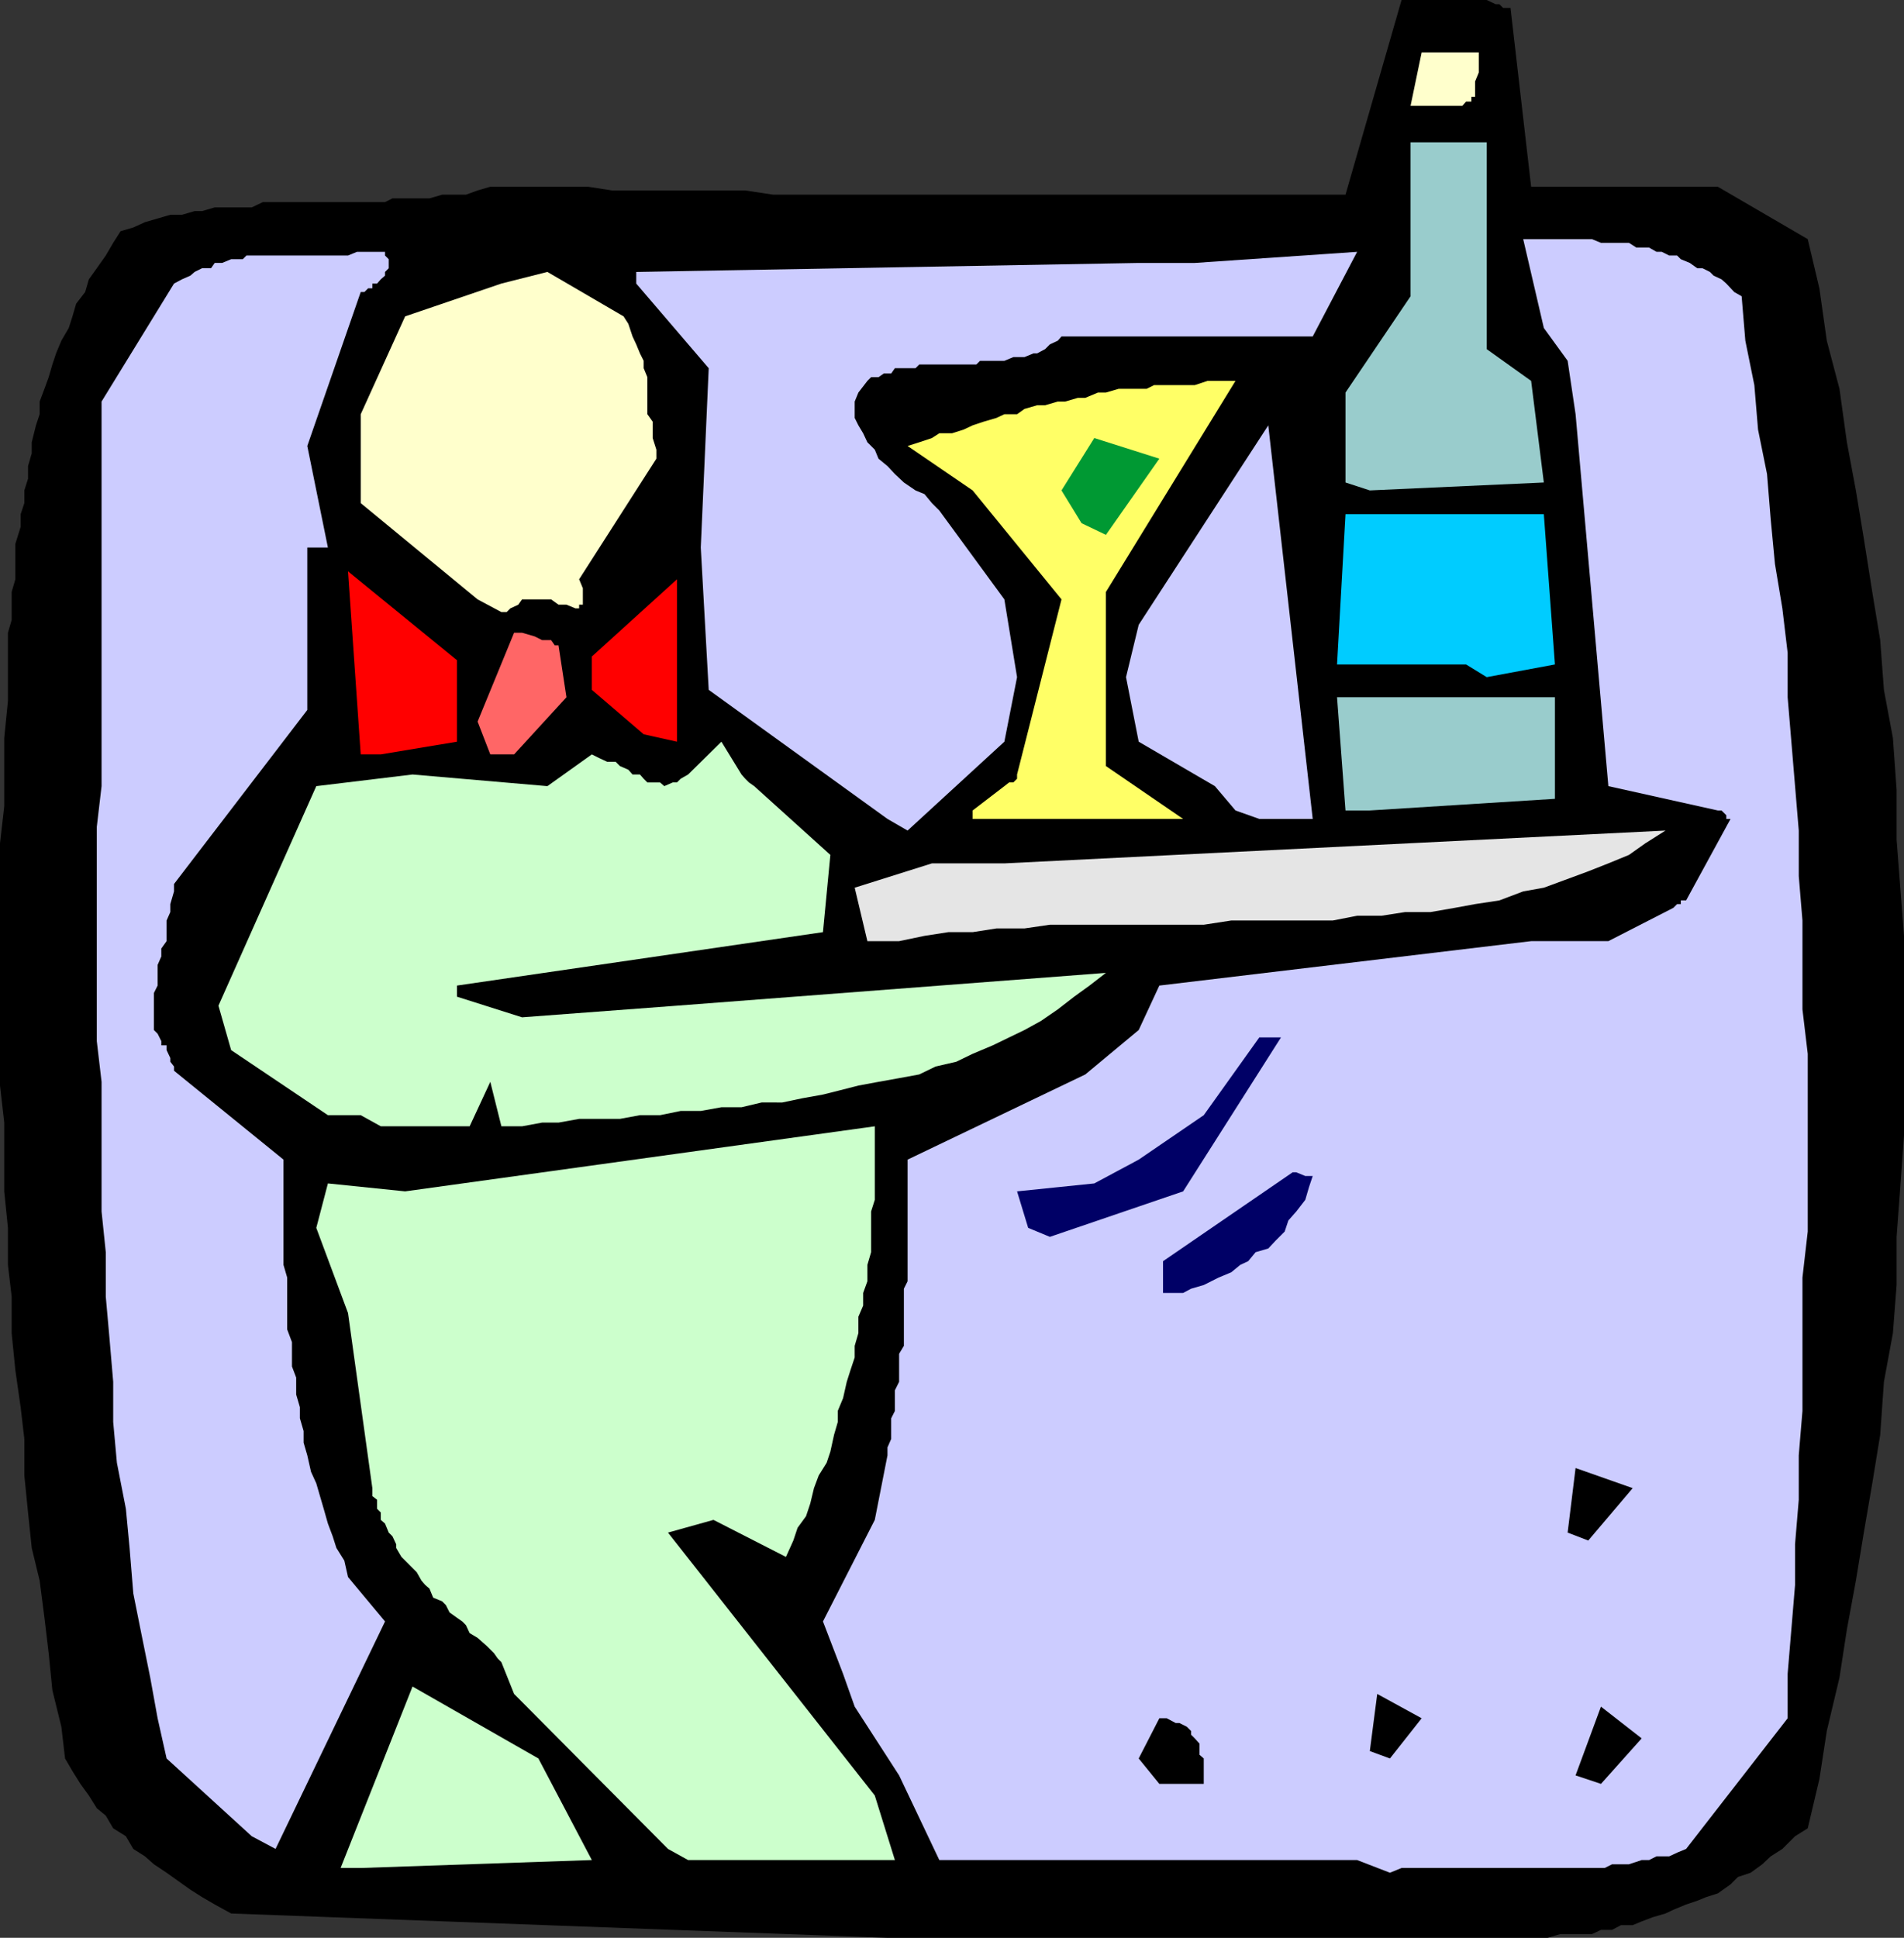 <svg xmlns="http://www.w3.org/2000/svg" width="360" height="366.301"><rect width="100%" height="100%" fill="#333333" stroke="none"/><path d="m167.8 366.3-124.097-4.597L40.602 360l-2.399-1.398L36 357.203l-2.398-1.703L31.5 354l-2.398-1.598-1.7-1.5-2.199-1.402-1.402-2.398-2.399-1.5L20 343.203l-1.7-1.402-1.5-2.399-1.597-2.199-1.5-2.402-1.402-2.399-.7-6-1.699-6.902-.699-7-.8-6.7-.903-7-1.5-6.198-.7-6.7-.698-7V272l-.7-6-1-7-.699-7v-6.898l-.703-6v-7l-.7-6.899v-13l-.8-7v-45.8l.8-7V139.5l.7-7v-12.898l.703-2.399v-5.3l.7-2.403v-6.7l1-3.198v-2.399l.699-2.101v-2.399L5.3 90.5v-2.398l.7-2.399v-2.101l.8-3.2.7-2.101v-2.399l.902-2.402.801-2.2.7-2.398.699-2.101 1-2.399L13 62l.703-2.2.7-2.398 1.699-2.199.699-2.402 1.5-2.098L20 48.301l1.402-2.399 1.399-2.199L25.203 43l2.2-1 2.398-.7 2.402-.698h2.2l2.398-.7h1.402l2.399-.699h7l2.101-1h23.098l1.402-.703h7l2.399-.7h4.5L90.3 36l2.402-.7h18.5l4.5.7h25.2l5.3.8h108.2L265 0h16.102l1.699.8h.699l.703.7h1.399l3.898 33.8h35.3l17 9.903L344 54.5l1.402 9.902 2.399 9.098 1.402 10.102 1.7 9.101 1.5 9.098L354 111.902l1.5 9.098.703 9.402 1.7 9.098.699 9.8v9.403l.699 9.098.699 9.101v37.7l-.7 9.8-.698 9.399v9.101l-.7 9.098-1.699 9.203-.703 10-1.5 9.2-1.598 9.3-1.5 9.098-1.699 9.199-1.402 9.102-2.399 10.101-1.402 9.098-2.2 9.3-2.398 1.5L337 349.5l-2.2 1.402-1.597 1.5L331 354l-2.398.8-1.399 1.403-2.402 1.7-2.2.699-1.699.699-2.101.699-2.399 1-1.5.703-2.402.7-2.098.8-1.699.7H306.5l-1.7.898h-2.097l-1.703.8h-6l-2.398.7H167.8"/><path fill="#cfc" d="M64.402 353.102 78 318.8l23.8 13.601 10.102 19.2-43.699 1.5h-3.8"/><path fill="#ccf" d="M256.602 351.602h-79l-7.602-16-8.398-13-2.2-6.2-3.8-9.902 9.8-19.2 2.399-12.198v-1.5L168.5 272v-3.898l.703-1.399v-3.902l.797-1.598v-5.3l.902-1.5v-10.801l.7-1.399v-23l33.601-16.101 10.098-8.399 3.902-8.402 70.297-8.399h14.602l12.3-6.3.7-.7h.699v-.699h1l8.402-15.402h-.8v-.7l-.903-.898h-.7l-20.698-4.601-6.2-70.301-1.5-10.098-4.5-6.203L288 45.203h13l1.703.7H308l1.402.898h2.399l1.402.8h1l1.399.7h1.5l.699.699 1.699.703 1.402 1h1l1.399.7.699.699 1.5.699.902.8 1.5 1.602 1.399.797.699 8.402 1.703 8.399.7 8.402 1.699 8.399.699 8.601.8 8.399L337 115l1 8.402v8.399l.703 8.402L340.102 157v8.602L340.8 174v16.8l1 8.403v33.598l-1 8.699v25.203l-.7 8.399v8.398l-.699 8.402v7.7l-.699 8.398-.703 8.402v8.399L318.8 349.5l-1.698.703-1.5.7h-2.399l-1.402.699h-1.399l-2.402.8h-3.2l-1.398.7H265l-2.2.898-6.198-2.398"/><path fill="#cfc" d="m126.3 349.5-29.097-29.297-2.402-6-.7-.703-.699-1-.699-.7-.703-.698-.797-.7-.902-.8-1.5-.899-.7-1.5-.699-.703-1-.7-1.402-1-.7-1.398-.698-.699-1.7-.703-.699-1.7-.8-.698-.7-.801-.902-1.598-.801-.8L76.602 295l-.7-.7-1-1.698v-.7l-.699-1.5-.703-.699-.7-1.703-.8-.7v-1.398l-.7-.699V283.5l-.898-.7v-1.5l-4.601-33.097-6-16.101L62 223.703l14.602 1.5 88.8-12.3V226.8l-.699 2.199v7.703l-.703 2.399v3.101l-.797 2.2v2.398l-.902 2.101V252l-.7 2.402v2.2l-.8 2.398-.7 2.203-.699 3.098-1 2.402v2.098l-.699 2.402-.703 3.2-.7 2.097-1.5 2.402-.898 2.399-.699 2.902-.8 2.399-1.602 2.199-.801 2.402-1.398 3.098-13.7-7-8.601 2.402 39.101 49.7 3.801 12.199h-39.101L126.3 349.5"/><path fill="#ccf" d="m47.602 347.102-16.102-14.7-1.7-7.601-1.398-7.7-1.699-8.398-1.5-7.5-.703-8.601-.7-7.399-1.698-8.703-.7-7.7v-7.597L20.703 253 20 245.102v-8.399L19.203 229v-24.5l-.902-7.7v-40.5l.902-7.698v-72.7l13.7-22.3 1.5-.801L36 52.1l.8-.699 1.403-.699h1.7l.699-1H42L43.703 49h2.2l.699-.7H65.8l1.699-.698h5.3v.699l.7.699v1.703l-.7.7v.699l-.8.699-.7.8h-.898v.899h-.8l-.7.703h-.699l-10.1 29.098L62 103.5h-3.898v30.703l-25.2 32.899v1.398l-.699 2.402v1.5L31.5 174v3.902l-1 1.399v1.5l-.7 1.601v3.899l-.698 1.402v7l.699.7.699 1.398v.8h1v.899l.703 1.5v.703l.7.899v.8l20.699 16.801v19.899l.699 2.398v9.8l.902 2.403v4.598l.797 2.101v3.2l.703 2.398v2.102l.7 2.398v2.203l.699 2.399.699 3.101 1 2.2.699 2.398.703 2.402L62 288l.902 2.402.7 2.2 1.5 2.398.699 3.102 7 8.398-20.7 43-4.5-2.398"/><path d="m219.203 337.203-3.902-4.8 3.902-7.602h1.399l1.699.902H223l1.402.7.801.8v.7l.7.699.898 1v2.101l.8.7v4.8h-8.398m78.699-1.601 4.801-13 7.7 6-7.7 8.601-4.8-1.601M259 331l1.402-10.797 8.399 4.598-6 7.601L259 331m37.402-41.297 1.5-12.203 10.801 3.8-8.402 9.903-3.899-1.5"/><path fill="#006" d="M219.902 244.402v-6l24.5-16.8h.7l1.699.699h1.402l-.703 2.101-.7 2.399-1.698 2.199-1.5 1.703-.7 2.098-1.699 1.699-1.402 1.5-2.399.703-1.402 1.7-1.5.699-1.7 1.398-2.398 1-1.402.703-1.398.7-2.399.699-1.5.8h-3.8m-25.501-12.3-2.101-6.899 14.601-1.5 8.399-4.5 12.3-8.402 10.5-14.7h4.102l-18.5 29.102-25.203 8.598-4.098-1.7"/><path fill="#cfc" d="M68.203 210.8H62l-18.297-12.3-2.402-8.398 18.5-41.5 18.199-2.2 25.5 2.2 8.402-6 1.399.699 1.5.699h1.601l.801.8 1.598.7.8.902H121l.703.801.7.7h2.398l.8.699 1.602-.7H128l.703-.699 1.399-.8 6.3-6.2 3.801 6.2.7.8.699.7 1 .699 14.398 13-1.398 14.601-69.2 10.098v2.101l12.301 3.899L128 190.1l81.102-6.199L206 186.3l-2.898 2.101L200 190.8l-3.2 2.199-3.097 1.703-2.902 1.399-3.098 1.5-3.8 1.601-3.102 1.5-3.899.899-3.101 1.5-3.801.699-3.898.699-3.801.703-3.899 1-2.8.7-3.899.699-3.8.8H144l-3.797.899h-3.8l-3.903.7h-3.797l-3.902.8H121l-3.797.7H109.5l-3.898.703H102.5l-3.797.7h-3.902l-2.098-8.403-3.902 8.402H72l-3.797-2.101"/><path fill="#e5e5e5" d="m164 177.902-2.398-10.101 14.601-4.598h13.7l125-6.203-3.801 2.402-3.102 2.2-3.898 1.601-3.801 1.5-4.598 1.7-3.8 1.398-3.903.699-4.5 1.703-4.598.7-3.8.699-4.602.8h-4.797l-4.5.7h-4.601L252 174h-19.2l-5.198.8H198.5l-4.797.7h-5.3l-4.5.703H179.3l-4.5.7-4.801 1h-6"/><path fill="#ccf" d="M167.8 154.8 134 130.403l-1.5-26.902 1.5-33.898-13.7-16v-2.2l95-1.699h10.602l30.7-2.101-8.399 16h-47.5l-.703.8-1.5.7-.898.898-1.5.8h-.7l-1.699.7h-2.101l-1.7.703h-4.601l-.7.7h-10.8l-.7.699h-3.898l-.703 1h-1.398l-1 .699h-1.399L164 72l-1.7 2.203-.698 1.7V79l.699 1.402.902 1.5.797 1.7L165.402 85l.7 1.703 1.699 1.399 1.402 1.5 1.7 1.601 2.199 1.5 1.699.7 1.402 1.699 1.399 1.398 12.3 16.8 2.399 14.7-2.399 12.203-18.3 16.797-3.801-2.2"/><path fill="#ff6" d="m183.902 153.203 6-4.601.899-.7h.8l.7-.699v-.8l8.402-33.102-16.8-20.598-12.301-8.402 2.199-.7 2.402-.8 1.399-.899H180l2.203-.699 1.7-.8 2.097-.7 2.402-.703 1.5-.7h2.399l1.402-1 2.399-.698h1.5l2.398-.7h1.402l2.399-.699h1.402l2.399-1h1.5l2.398-.703h5.3l1.403-.7h7.7l2.398-.8h5.3l-24.5 39.902v32.899l14.602 10h-39.8v-1.598"/><path fill="#ccf" d="m233.602 153.203-3.899-4.601-14.402-8.399L212.902 128l2.399-9.898 24.5-37.7 8.402 74.399h-10.101l-4.5-1.598"/><path fill="#9cc" d="m254.402 153.203-1.601-21.402H294V151l-35 2.203h-4.598"/><path fill="red" d="M68.203 142.602 65.801 108l20.601 16.8v15.403L72 142.602h-3.797"/><path fill="#f66" d="m92.703 142.602-2.402-6.2 6.902-16.8h1.5l2.399.699 1.398.699h1.703l.7 1h.699l1.5 9.8-9.899 10.802h-4.5"/><path fill="red" d="m121.703 138.8-9.8-8.398v-6.3L128 109.5v30.703l-6.297-1.402"/><path fill="#0cf" d="M277.203 125.602h-24.402l1.601-28.399h37.5L294 125.602 281.102 128l-3.899-2.398"/><path fill="#ffc" d="M90.3 113.3 68.204 95.103V78.3l8.399-18.5L94.8 53.6l8.699-2.199 14.402 8.399.899 1.402.8 2.399.7 1.5.7 1.699.703 1.402v1.399l.7 1.699v7l1 1.402V82.8l.699 2.199v1.703L109.5 109.5l.703 1.703v3.098h-.703V115h-.7l-1.698-.7h-1.5l-1.399-1h-5.5l-.703 1-1.5.7-.7.703h-1l-4.5-2.402"/><path fill="#093" d="m204.5 98.902-3.797-6.199 6.2-9.902 12.3 3.902-10.101 14.399-4.602-2.2"/><path fill="#9cc" d="M254.402 91.203v-17L266.703 56V26.902h14.399V66l8.398 6 2.402 19.203-32.902 1.5-4.598-1.5"/><path fill="#ffc" d="m266.703 20 2.098-10.098h10.8v3.801l-.699 1.7V18.3h-.699v.902h-1L276.5 20h-9.797"/></svg>
